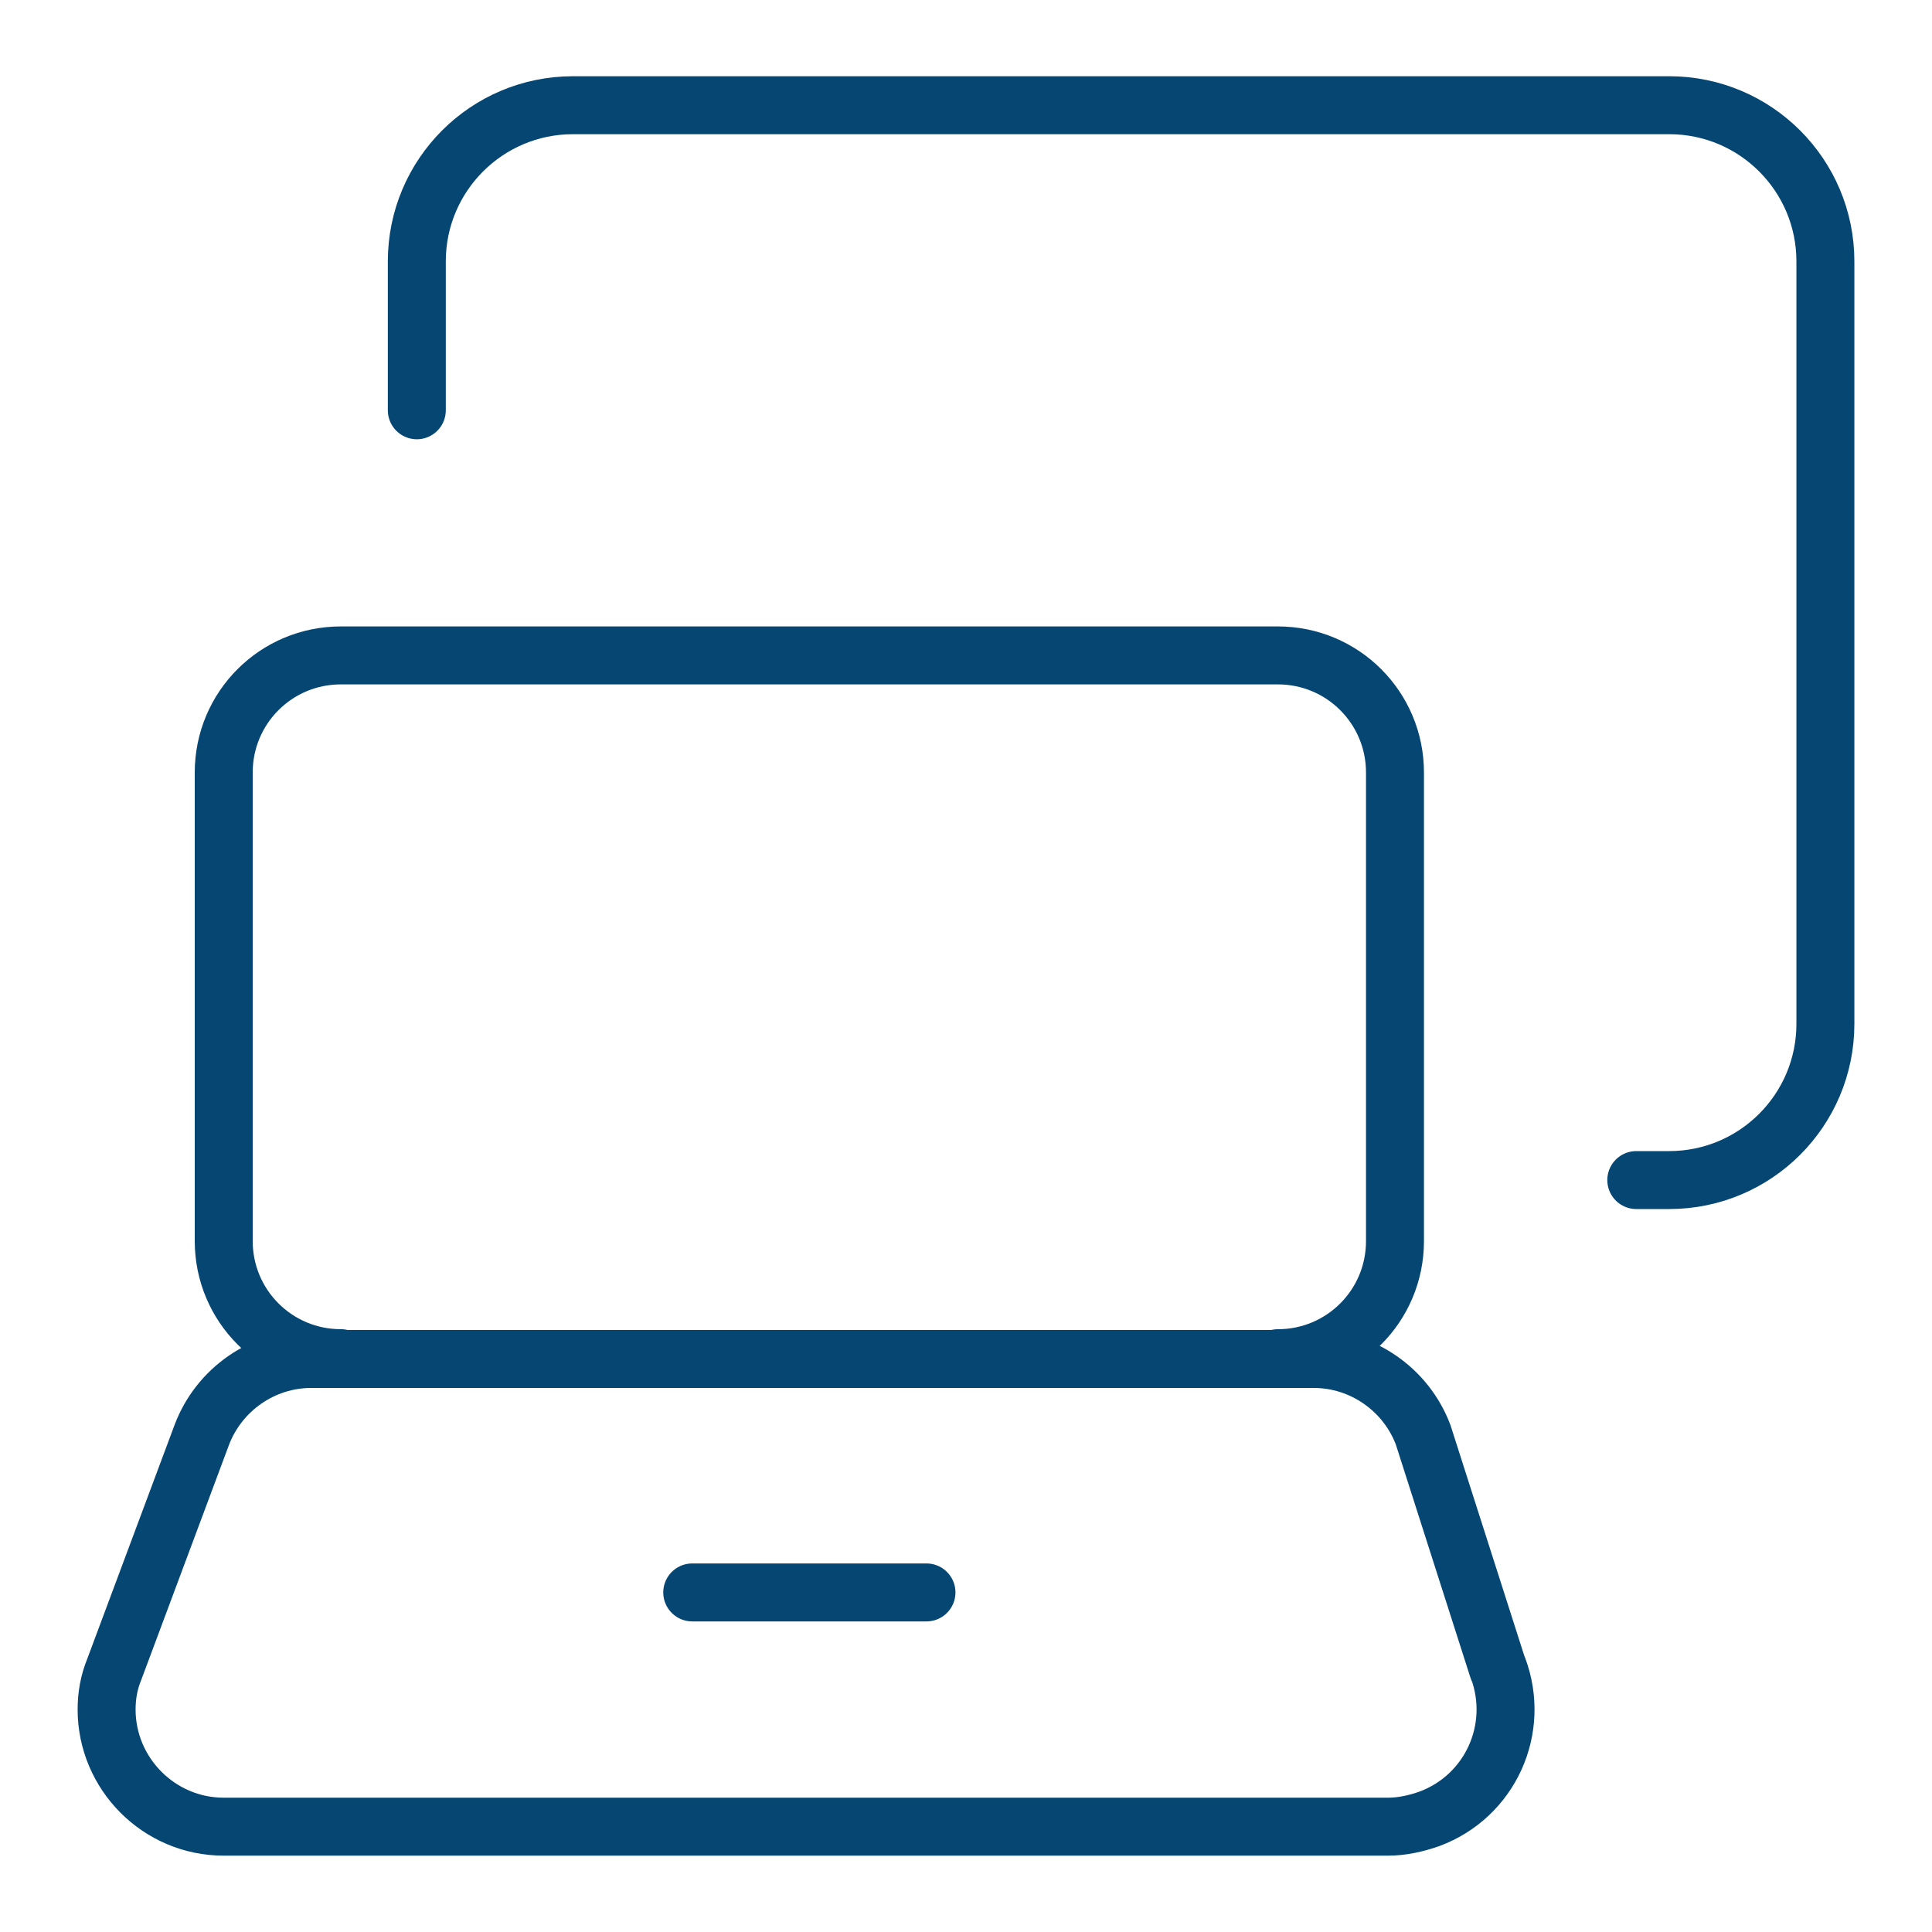 <svg xmlns="http://www.w3.org/2000/svg" fill="none" viewBox="-0.75 -0.75 50 50" id="Laptop-Project-Screen--Streamline-Ultimate" height="50" width="50"><desc>    Laptop Project Screen Streamline Icon: https://streamlinehq.com  </desc><path stroke="#054672" stroke-linecap="round" stroke-linejoin="round" d="M32.321 34.4c1.677 0 3.031 -1.354 3.031 -3.031V19.243c0 -1.677 -1.354 -3.031 -3.031 -3.031H8.071c-1.677 0 -3.031 1.354 -3.031 3.031v12.125c0 1.677 1.354 3.031 3.031 3.031" stroke-width="1.5"></path><path stroke="#054672" stroke-linecap="round" stroke-linejoin="round" d="M38.02 42.422c0.586 1.576 -0.202 3.314 -1.778 3.9 -0.344 0.121 -0.707 0.202 -1.071 0.202H5.04c-1.677 0 -3.031 -1.374 -3.031 -3.031 0 -0.364 0.061 -0.707 0.202 -1.051l2.263 -6.062c0.445 -1.172 1.576 -1.96 2.829 -1.96H33.251c1.253 0 2.385 0.788 2.829 1.96l1.94 6.062v-0.02Z" stroke-width="1.5"></path><path stroke="#054672" stroke-linecap="round" stroke-linejoin="round" d="M17.165 40.462h6.062" stroke-width="1.5"></path><path stroke="#054672" stroke-linecap="round" stroke-linejoin="round" d="m10.037 9.868 0 -3.853c0 -2.232 1.81 -4.042 4.042 -4.042l28.37 0c2.232 0 4.042 1.81 4.042 4.042l0 19.733c0 2.232 -1.81 4.042 -4.042 4.042l-0.852 0" stroke-width="1.5"></path></svg>